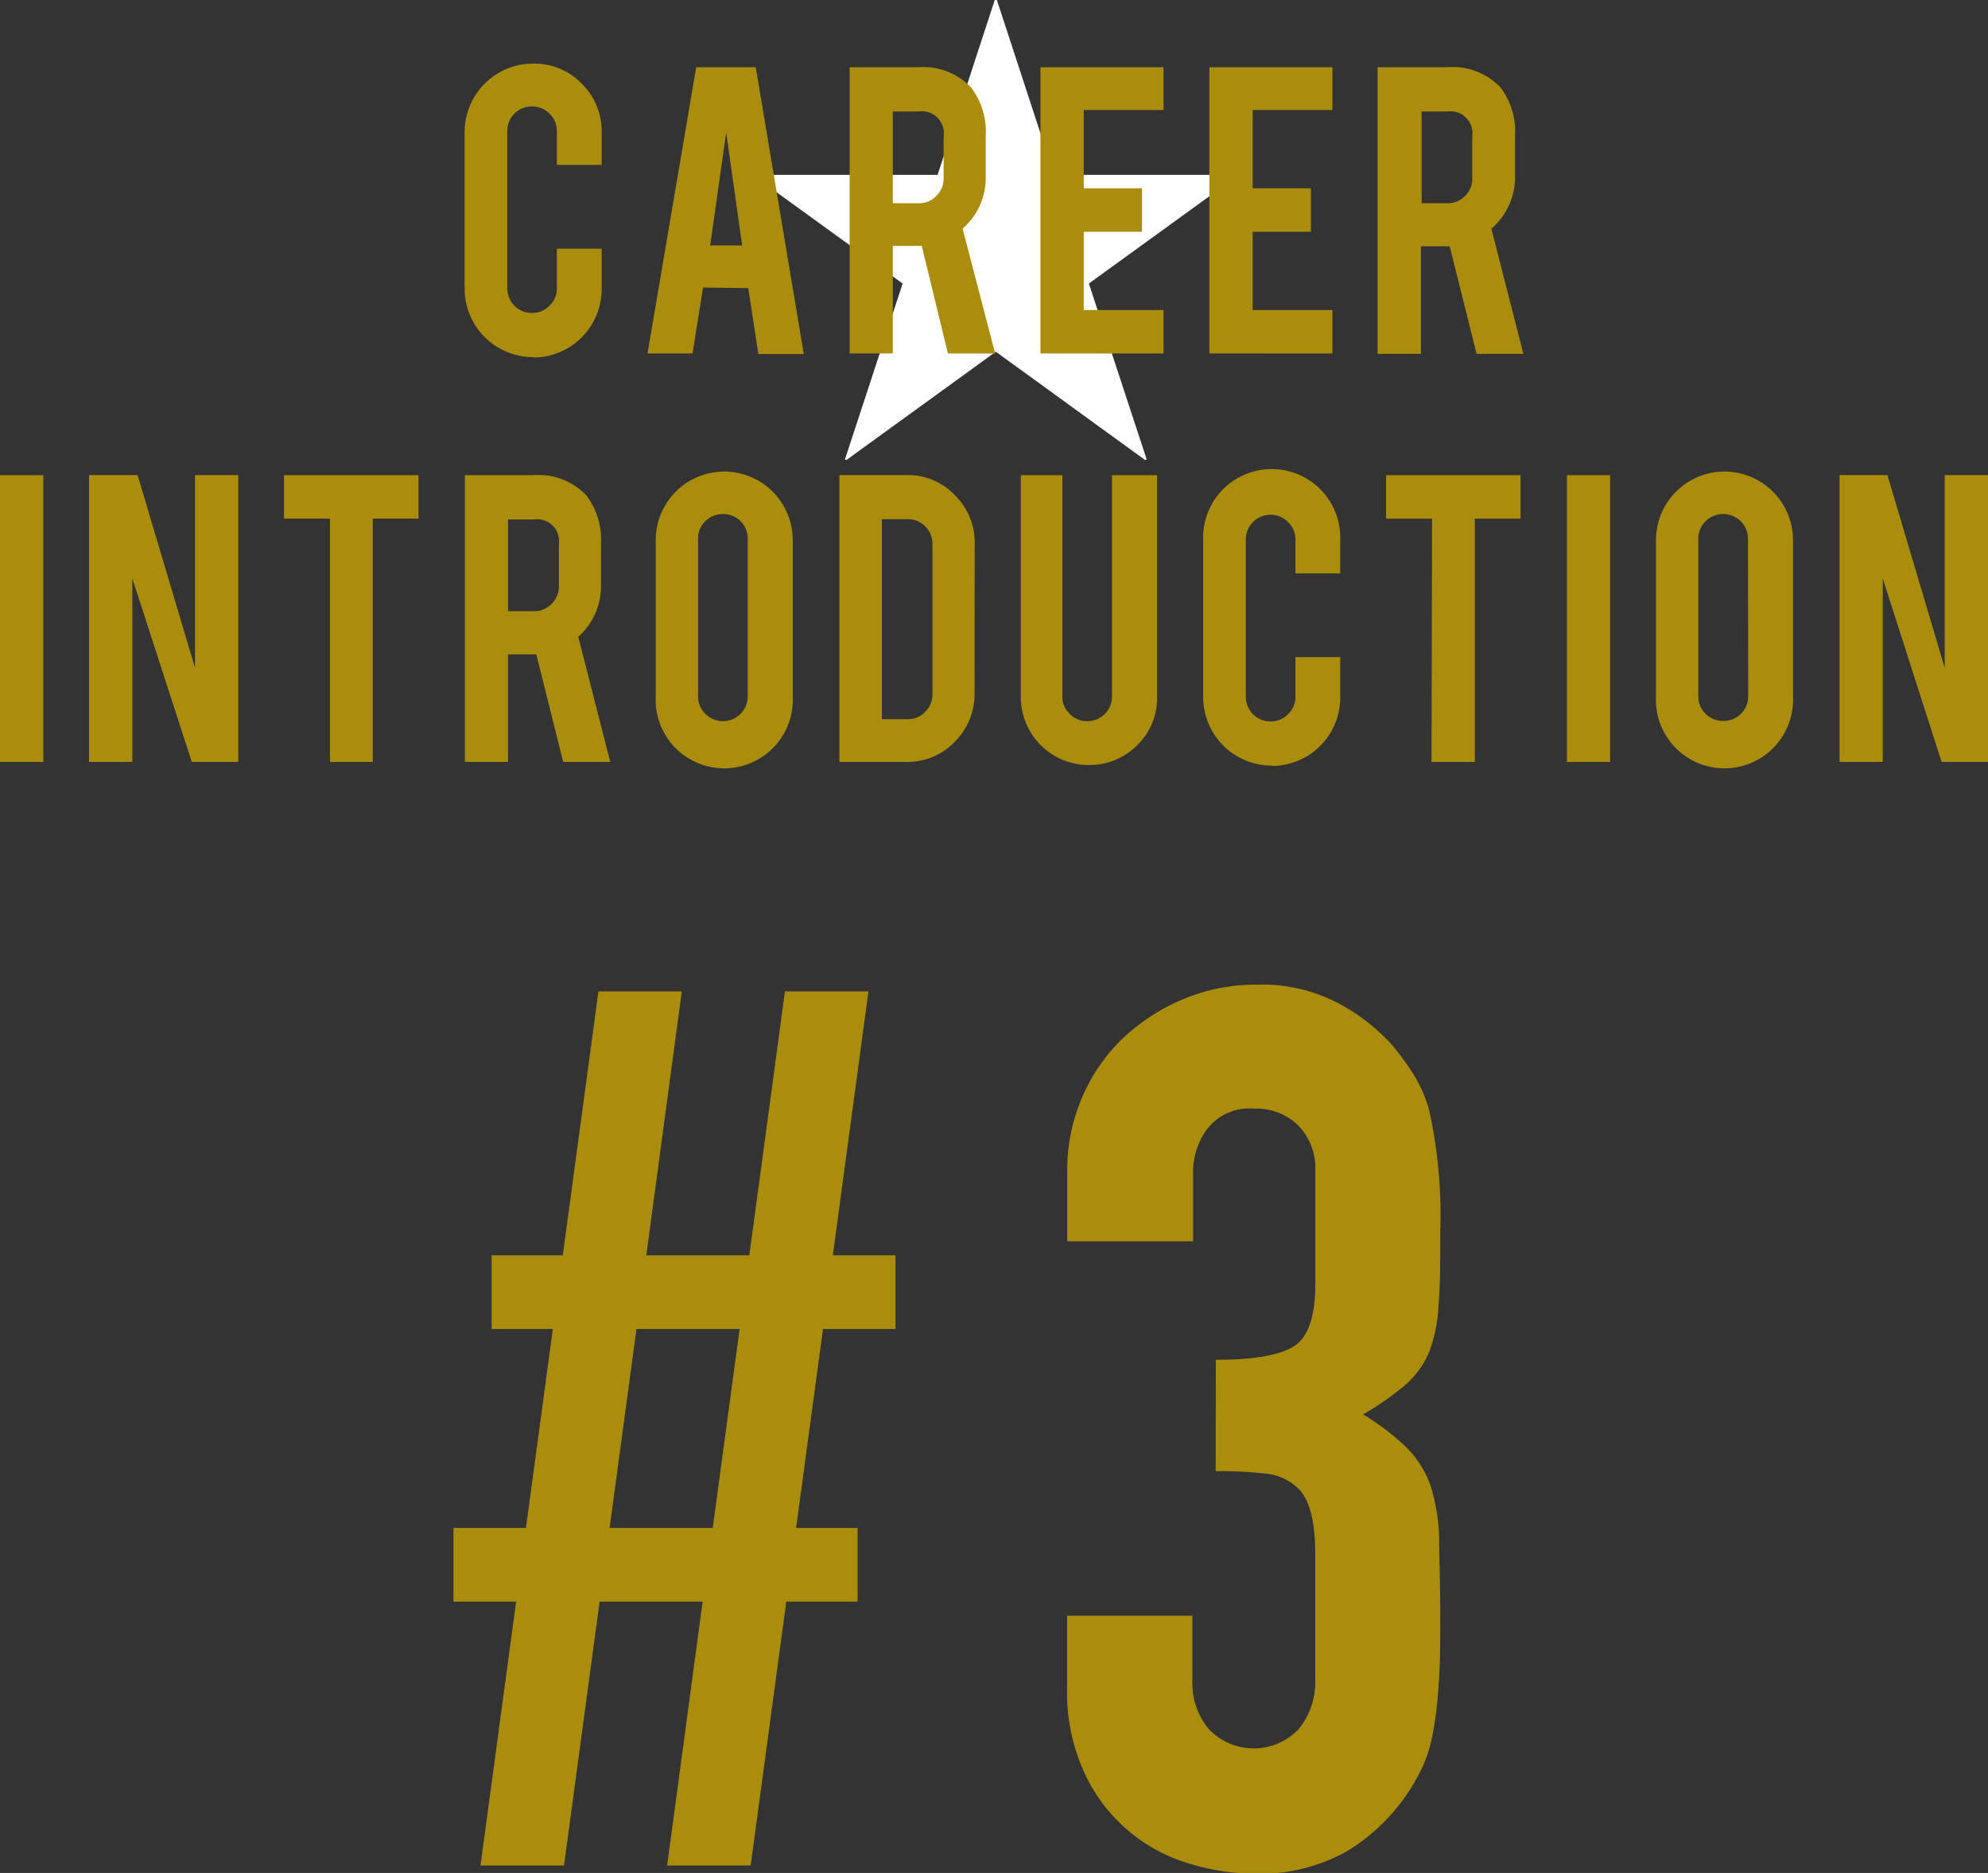 <svg viewBox="0 0 147.83 139.25" xmlns="http://www.w3.org/2000/svg"><rect x="0" y="0" width="147.83" height="139.25" fill="#333333" stroke="none"/><path d="m49.61 138.7 2.64-19.62h-7.66l-2.65 19.62h-6.21l2.65-19.62h-4.66v-5.48h5.39l2-14.79h-4.55v-5.48h5.29l2.65-19.62h6.2l-2.64 19.62h7.66l2.65-19.62h6.21l-2.65 19.62h4.66v5.48h-5.39l-2 14.79h4.57v5.48h-5.3l-2.65 19.62zm3.39-25.1 2-14.79h-7.67l-2 14.79z" fill="#aa8d0c"/><path d="m90.41 101.1q4.2 0 5.8-1c1.06-.67 1.6-2.22 1.6-4.65v-8.45a4.55 4.55 0 0 0 -1.24-3.29 4.41 4.41 0 0 0 -3.33-1.28 3.94 3.94 0 0 0 -3.52 1.57 5.41 5.41 0 0 0 -1 3v5.29h-9.36v-5.29a13.57 13.57 0 0 1 1.1-5.39 13.27 13.27 0 0 1 3-4.38 15 15 0 0 1 4.47-2.92 13.83 13.83 0 0 1 5.48-1.1 12.14 12.14 0 0 1 6.35 1.51 14.58 14.58 0 0 1 3.78 3 21.38 21.38 0 0 1 1.6 2.2 10.39 10.39 0 0 1 1.14 2.64 36.38 36.38 0 0 1 .82 9c0 2.25 0 4.07-.13 5.47a11.32 11.32 0 0 1 -.69 3.48 6.78 6.78 0 0 1 -1.78 2.46 21.27 21.27 0 0 1 -3.14 2.19 17.9 17.9 0 0 1 3.32 2.55 7.69 7.69 0 0 1 1.7 2.75 14.61 14.61 0 0 1 .64 3.88c0 1.49.08 3.39.08 5.7 0 2.13 0 3.89-.13 5.29a27.45 27.45 0 0 1 -.41 3.47 10.62 10.62 0 0 1 -.73 2.46 14.79 14.79 0 0 1 -1.19 2.11 14.59 14.59 0 0 1 -4.43 4.24 13.19 13.19 0 0 1 -7.07 1.69 16.73 16.73 0 0 1 -4.66-.73 12.46 12.46 0 0 1 -7.8-6.67 14.39 14.39 0 0 1 -1.33-6.48v-5.29h9.32v4.84a5.28 5.28 0 0 0 1.23 3.6 4.61 4.61 0 0 0 6.66 0 5.55 5.55 0 0 0 1.24-3.78v-9.31c0-2.56-.49-4.24-1.47-5a4 4 0 0 0 -2.23-.92 30.62 30.62 0 0 0 -3.7-.18z" fill="#aa8d0c"/><path d="m78.38 13h13.54v.15l-10.95 7.93 4.3 13.08-.12.04-11.1-8.05-11.11 8.05-.11-.04 4.29-13.08-10.95-7.93v-.15h13.55l4.25-13h.16z" fill="#fff"/><g fill="#aa8d0c"><path d="m39.66 26.55a5.09 5.09 0 0 1 -5.11-5.09v-11.63a5.09 5.09 0 0 1 5.11-5.1 4.87 4.87 0 0 1 3.6 1.49 4.94 4.94 0 0 1 1.48 3.61v2.43h-3.33v-2.5a1.76 1.76 0 0 0 -.55-1.31 1.79 1.79 0 0 0 -1.31-.54 1.83 1.83 0 0 0 -1.83 1.85v11.67a1.83 1.83 0 0 0 1.83 1.84 1.79 1.79 0 0 0 1.31-.54 1.74 1.74 0 0 0 .55-1.3v-2.94h3.33v3a5.09 5.09 0 0 1 -5.08 5.09z"/><path d="m52.28 21.38-.78 4.9h-3.35l3.62-21.28h4.43l3.57 21.32h-3.38l-.75-4.9zm1.72-11.53-1.19 8.4h2.38z"/><path d="m68.25 5a4.91 4.91 0 0 1 3.94 1.48 5.39 5.39 0 0 1 1.11 3.61v3.1a5 5 0 0 1 -1.72 3.81l2.42 9.28h-3.51l-1.95-8h-2.15v8h-3.21v-21.28zm1.92 5.14a1.63 1.63 0 0 0 -1.84-1.85h-1.94v6.82h1.94a1.72 1.72 0 0 0 1.3-.55 1.79 1.79 0 0 0 .54-1.31z"/><path d="m77.37 26.28v-21.28h9.15v3.18h-5.93v5.82h4.33v3.23h-4.33v5.82h5.93v3.23z"/><path d="m89.93 26.28v-21.28h9.15v3.18h-5.93v5.82h4.33v3.23h-4.33v5.82h5.93v3.23z"/><path d="m107.56 5a4.94 4.94 0 0 1 4 1.48 5.39 5.39 0 0 1 1.1 3.61v3.1a5 5 0 0 1 -1.76 3.81l2.38 9.31h-3.48l-2-8h-2.14v8h-3.22v-21.31zm1.92 5.14a1.63 1.63 0 0 0 -1.83-1.85h-1.94v6.82h1.94a1.74 1.74 0 0 0 1.3-.55 1.78 1.78 0 0 0 .53-1.31z"/><path d="m3.22 56.65h-3.22v-21.32h3.22z"/><path d="m10.23 35.32 4.27 14.33v-14.33h3.22v21.33h-3.46l-4.42-13.65v13.65h-3.22v-21.33z"/><path d="m24.54 38.56h-3.42v-3.23h10v3.23h-3.4v18.09h-3.18z"/><path d="m39.64 35.33a4.9 4.9 0 0 1 3.94 1.48 5.38 5.38 0 0 1 1.11 3.61v3.09a5 5 0 0 1 -1.69 3.83l2.38 9.31h-3.5l-2-8h-2.1v8h-3.21v-21.32zm1.92 5.14a1.63 1.63 0 0 0 -1.84-1.85h-1.94v6.82h1.94a1.72 1.72 0 0 0 1.3-.55 1.79 1.79 0 0 0 .54-1.31z"/><path d="m53.85 35.06a5.1 5.1 0 0 1 5.1 5.1v11.64a5.1 5.1 0 1 1 -10.19 0v-11.64a5.1 5.1 0 0 1 5.09-5.1zm1.75 5a1.81 1.81 0 0 0 -1.84-1.84 1.84 1.84 0 0 0 -1.31.53 1.77 1.77 0 0 0 -.54 1.31v11.7a1.79 1.79 0 0 0 .54 1.31 1.84 1.84 0 0 0 3.15-1.31z"/><path d="m72.47 51.54a5 5 0 0 1 -1.47 3.61 4.85 4.85 0 0 1 -3.58 1.5h-5v-21.33h5a4.81 4.81 0 0 1 3.58 1.49 4.92 4.92 0 0 1 1.48 3.59zm-6.89 1.93h1.94a1.71 1.71 0 0 0 1.29-.56 1.83 1.83 0 0 0 .53-1.3v-11.16a1.81 1.81 0 0 0 -.54-1.31 1.75 1.75 0 0 0 -1.28-.54h-1.94z"/><path d="m81 56.88a5.05 5.05 0 0 1 -5.09-5.06v-16.49h3.09v16.45a1.72 1.72 0 0 0 .55 1.3 1.79 1.79 0 0 0 1.31.54 1.83 1.83 0 0 0 1.83-1.84v-16.45h3.35v16.49a4.86 4.86 0 0 1 -1.49 3.6 5 5 0 0 1 -3.55 1.46z"/><path d="m94.58 56.92a5.09 5.09 0 0 1 -5.11-5.09v-11.63a5.1 5.1 0 1 1 10.19 0v2.43h-3.33v-2.5a1.76 1.76 0 0 0 -.55-1.31 1.8 1.8 0 0 0 -1.31-.55 1.84 1.84 0 0 0 -1.83 1.86v11.67a1.83 1.83 0 0 0 1.83 1.84 1.79 1.79 0 0 0 1.31-.54 1.74 1.74 0 0 0 .55-1.3v-2.94h3.33v3a5.09 5.09 0 0 1 -5.08 5.09z"/><path d="m106.49 38.56h-3.42v-3.23h10v3.23h-3.4v18.09h-3.22z"/><path d="m119.73 56.65h-3.21v-21.32h3.21z"/><path d="m128.23 35.06a5.1 5.1 0 0 1 5.1 5.1v11.64a5.1 5.1 0 1 1 -10.19 0v-11.64a5.1 5.1 0 0 1 5.09-5.1zm1.75 5a1.83 1.83 0 0 0 -1.84-1.84 1.82 1.82 0 0 0 -1.31.53 1.77 1.77 0 0 0 -.54 1.31v11.7a1.79 1.79 0 0 0 .54 1.31 1.82 1.82 0 0 0 1.31.53 1.83 1.83 0 0 0 1.86-1.84z"/><path d="m140.35 35.32 4.26 14.33v-14.33h3.22v21.33h-3.45l-4.38-13.65v13.65h-3.21v-21.33z"/></g></svg>